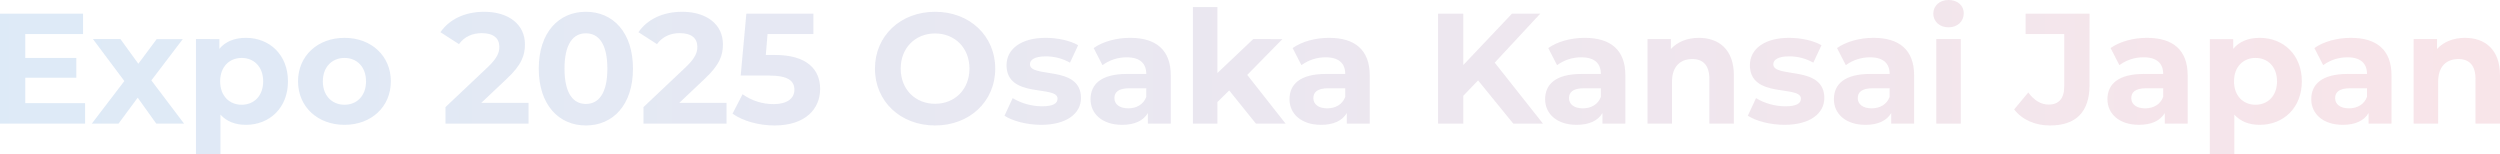 <svg xmlns="http://www.w3.org/2000/svg" xmlns:xlink="http://www.w3.org/1999/xlink" width="1450.046" height="89.347" viewBox="0 0 1450.046 89.347"><defs><clipPath id="a"><path d="M21.3-3.122V-17.877H50.9V-29.352H21.3V-43.2H54.82v-11.84H6.64V8.718H56V-3.122Zm92.079,11.84L94.439-16.328l18.216-23.953H97.535l-10.656,14.3L76.5-40.282H60.558L78.773-15.964,59.92,8.718H75.4L86.515-6.31,97.262,8.718ZM149.267-41.01c-6.558,0-11.84,2.095-15.392,6.375v-5.647H120.3V26.387h14.208V3.527c3.643,4.007,8.652,5.92,14.755,5.92,13.753,0,24.409-9.836,24.409-25.228S163.02-41.01,149.267-41.01Zm-2.459,38.8c-7.1,0-12.478-5.1-12.478-13.571s5.374-13.571,12.478-13.571,12.478,5.1,12.478,13.571S153.912-2.211,146.808-2.211ZM206.464,9.447c15.574,0,26.868-10.474,26.868-25.228S222.038-41.01,206.464-41.01s-26.959,10.474-26.959,25.228S190.89,9.447,206.464,9.447Zm0-11.658c-7.1,0-12.569-5.1-12.569-13.571s5.465-13.571,12.569-13.571,12.478,5.1,12.478,13.571S213.568-2.211,206.464-2.211ZM285.793-3.3l14.663-13.844c8.926-8.288,10.656-13.935,10.656-20.128,0-11.567-9.472-18.853-23.68-18.853-11.476,0-20.4,4.645-25.32,11.84l10.747,6.922c3.1-4.281,7.742-6.375,13.206-6.375,6.74,0,10.2,2.914,10.2,7.924,0,3.1-1,6.375-6.649,11.749L265.027-.845V8.718h48.18V-3.3ZM346.45,9.811c15.756,0,27.323-11.931,27.323-32.97s-11.567-32.97-27.323-32.97c-15.665,0-27.323,11.931-27.323,32.97S330.785,9.811,346.45,9.811Zm0-12.478c-7.286,0-12.387-6.011-12.387-20.492s5.1-20.492,12.387-20.492c7.377,0,12.478,6.011,12.478,20.492S353.828-2.667,346.45-2.667ZM400.642-3.3,415.3-17.148c8.926-8.288,10.656-13.935,10.656-20.128,0-11.567-9.472-18.853-23.68-18.853-11.476,0-20.4,4.645-25.32,11.84l10.747,6.922c3.1-4.281,7.742-6.375,13.206-6.375,6.74,0,10.2,2.914,10.2,7.924,0,3.1-1,6.375-6.649,11.749L379.876-.845V8.718h48.18V-3.3Zm55.375-27.779h-5.191l1-12.113h26.595v-11.84h-38.89l-3.279,35.885h16.3c11.567,0,14.846,3.279,14.846,8.288,0,5.191-4.554,8.288-11.931,8.288a30.682,30.682,0,0,1-18.124-5.738L431.517,2.98C437.71,7.352,447,9.811,455.835,9.811c18.215,0,26.5-9.836,26.5-21.13S474.87-31.083,456.017-31.083Zm92.99,40.894c20.037,0,34.883-13.935,34.883-32.97s-14.846-32.97-34.883-32.97c-20.128,0-34.883,14.026-34.883,32.97S528.879,9.811,549.007,9.811Zm0-12.569c-11.385,0-19.946-8.288-19.946-20.4s8.561-20.4,19.946-20.4,19.946,8.288,19.946,20.4S560.391-2.758,549.007-2.758Zm61.477,12.2c14.664,0,23.134-6.467,23.134-15.574,0-19.308-29.6-11.2-29.6-19.582,0-2.55,2.732-4.554,9.108-4.554a28.139,28.139,0,0,1,14.117,3.643l4.736-10.11c-4.645-2.732-12.113-4.281-18.853-4.281-14.3,0-22.678,6.558-22.678,15.847,0,19.582,29.6,11.385,29.6,19.4,0,2.732-2.459,4.463-9.017,4.463A33.524,33.524,0,0,1,594-6.037l-4.736,10.2C593.817,7.17,602.2,9.447,610.484,9.447ZM662.125-41.01c-7.833,0-15.756,2.095-21.13,5.92l5.1,9.927a23.56,23.56,0,0,1,14.117-4.554c7.65,0,11.294,3.552,11.294,9.654H660.212c-14.937,0-21.039,6.011-21.039,14.663,0,8.47,6.831,14.846,18.307,14.846,7.2,0,12.3-2.368,14.937-6.831v6.1h13.3V-19.243C685.714-34.088,677.062-41.01,662.125-41.01ZM661.032-.116c-5.009,0-8.015-2.368-8.015-5.92,0-3.279,2.095-5.738,8.743-5.738h9.745v5.009C669.867-2.3,665.768-.116,661.032-.116Zm74.046,8.835h17.214L730.069-19.516l20.4-20.766H733.53L712.764-20.609V-58.862H698.556V8.718h14.208V-3.76L719.6-10.5ZM777.52-41.01c-7.833,0-15.756,2.095-21.13,5.92l5.1,9.927a23.56,23.56,0,0,1,14.117-4.554c7.65,0,11.294,3.552,11.294,9.654H775.608c-14.937,0-21.039,6.011-21.039,14.663,0,8.47,6.831,14.846,18.307,14.846,7.2,0,12.3-2.368,14.937-6.831v6.1h13.3V-19.243C801.109-34.088,792.457-41.01,777.52-41.01ZM776.427-.116c-5.009,0-8.015-2.368-8.015-5.92,0-3.279,2.095-5.738,8.743-5.738H786.9v5.009C785.262-2.3,781.163-.116,776.427-.116ZM884.354,8.718h17.214L873.607-26.62,900.02-55.036H883.626L855.392-25.254V-55.036H840.728V8.718h14.664V-7.4l8.561-8.926Zm41.44-49.728c-7.833,0-15.756,2.095-21.13,5.92l5.1,9.927a23.56,23.56,0,0,1,14.117-4.554c7.65,0,11.294,3.552,11.294,9.654H923.882c-14.937,0-21.039,6.011-21.039,14.663,0,8.47,6.831,14.846,18.307,14.846,7.2,0,12.3-2.368,14.937-6.831v6.1h13.3V-19.243C949.384-34.088,940.731-41.01,925.795-41.01ZM924.7-.116c-5.009,0-8.015-2.368-8.015-5.92,0-3.279,2.095-5.738,8.744-5.738h9.745v5.009C933.536-2.3,929.438-.116,924.7-.116ZM992.008-41.01c-6.649,0-12.387,2.277-16.212,6.467v-5.738h-13.57v49h14.208V-15.509c0-9.017,4.918-13.206,11.749-13.206,6.284,0,9.927,3.643,9.927,11.567V8.718h14.208V-19.334C1012.318-34.271,1003.575-41.01,992.008-41.01Zm49.637,50.457c14.664,0,23.134-6.467,23.134-15.574,0-19.308-29.6-11.2-29.6-19.582,0-2.55,2.732-4.554,9.108-4.554A28.139,28.139,0,0,1,1058.4-26.62l4.736-10.11c-4.645-2.732-12.113-4.281-18.853-4.281-14.3,0-22.678,6.558-22.678,15.847,0,19.582,29.6,11.385,29.6,19.4,0,2.732-2.459,4.463-9.017,4.463a33.524,33.524,0,0,1-17.031-4.736l-4.736,10.2C1024.978,7.17,1033.357,9.447,1041.645,9.447Zm51.641-50.457c-7.833,0-15.756,2.095-21.13,5.92l5.1,9.927a23.56,23.56,0,0,1,14.117-4.554c7.65,0,11.294,3.552,11.294,9.654h-11.294c-14.937,0-21.039,6.011-21.039,14.663,0,8.47,6.831,14.846,18.306,14.846,7.2,0,12.3-2.368,14.937-6.831v6.1h13.3V-19.243C1116.875-34.088,1108.223-41.01,1093.286-41.01ZM1092.193-.116c-5.009,0-8.015-2.368-8.015-5.92,0-3.279,2.095-5.738,8.744-5.738h9.745v5.009C1101.028-2.3,1096.929-.116,1092.193-.116Zm44.628-47c5.283,0,8.835-3.461,8.835-8.2,0-4.372-3.552-7.651-8.835-7.651s-8.834,3.461-8.834,7.924S1131.539-47.112,1136.821-47.112Zm-7.1,55.831h14.208v-49h-14.208Zm65.94,1.093c15.028,0,22.952-7.742,22.952-23.5V-55.036h-37.068V-43.2h22.4v30.329c0,7.013-3.1,10.565-9.017,10.565-4.554,0-8.379-2.368-11.84-7.013l-8.2,9.836C1179.537,6.532,1187.1,9.811,1195.657,9.811Zm56.286-50.821c-7.833,0-15.756,2.095-21.13,5.92l5.1,9.927a23.56,23.56,0,0,1,14.117-4.554c7.651,0,11.294,3.552,11.294,9.654h-11.294c-14.937,0-21.039,6.011-21.039,14.663,0,8.47,6.831,14.846,18.307,14.846,7.2,0,12.3-2.368,14.937-6.831v6.1h13.3V-19.243C1275.532-34.088,1266.88-41.01,1251.943-41.01ZM1250.85-.116c-5.009,0-8.015-2.368-8.015-5.92,0-3.279,2.095-5.738,8.744-5.738h9.745v5.009C1259.685-2.3,1255.586-.116,1250.85-.116Zm66.486-40.894c-6.558,0-11.84,2.095-15.392,6.375v-5.647h-13.571V26.387h14.208V3.527c3.643,4.007,8.652,5.92,14.754,5.92,13.753,0,24.409-9.836,24.409-25.228S1331.09-41.01,1317.337-41.01Zm-2.459,38.8c-7.1,0-12.478-5.1-12.478-13.571s5.374-13.571,12.478-13.571,12.478,5.1,12.478,13.571S1321.982-2.211,1314.878-2.211Zm55.284-38.8c-7.833,0-15.756,2.095-21.13,5.92l5.1,9.927a23.56,23.56,0,0,1,14.117-4.554c7.651,0,11.294,3.552,11.294,9.654h-11.294c-14.937,0-21.039,6.011-21.039,14.663,0,8.47,6.831,14.846,18.307,14.846,7.2,0,12.3-2.368,14.937-6.831v6.1h13.3V-19.243C1393.751-34.088,1385.1-41.01,1370.162-41.01ZM1369.069-.116c-5.009,0-8.015-2.368-8.015-5.92,0-3.279,2.095-5.738,8.743-5.738h9.745v5.009C1377.9-2.3,1373.8-.116,1369.069-.116Zm67.306-40.894c-6.649,0-12.386,2.277-16.212,6.467v-5.738h-13.571v49H1420.8V-15.509c0-9.017,4.918-13.206,11.749-13.206,6.284,0,9.927,3.643,9.927,11.567V8.718h14.208V-19.334C1456.686-34.271,1447.942-41.01,1436.375-41.01Z" transform="translate(4802 464)" fill="#fff"/></clipPath><linearGradient id="b" x1="1" y1="0.5" x2="0" y2="0.5" gradientUnits="objectBoundingBox"><stop offset="0" stop-color="#eb798b"/><stop offset="1" stop-color="#4a98de"/></linearGradient></defs><g transform="translate(-4808.64 -401.04)" opacity="0.2" clip-path="url(#a)"><rect width="1708.594" height="169.267" transform="translate(4678.819 355.456)" fill="url(#b)"/></g></svg>